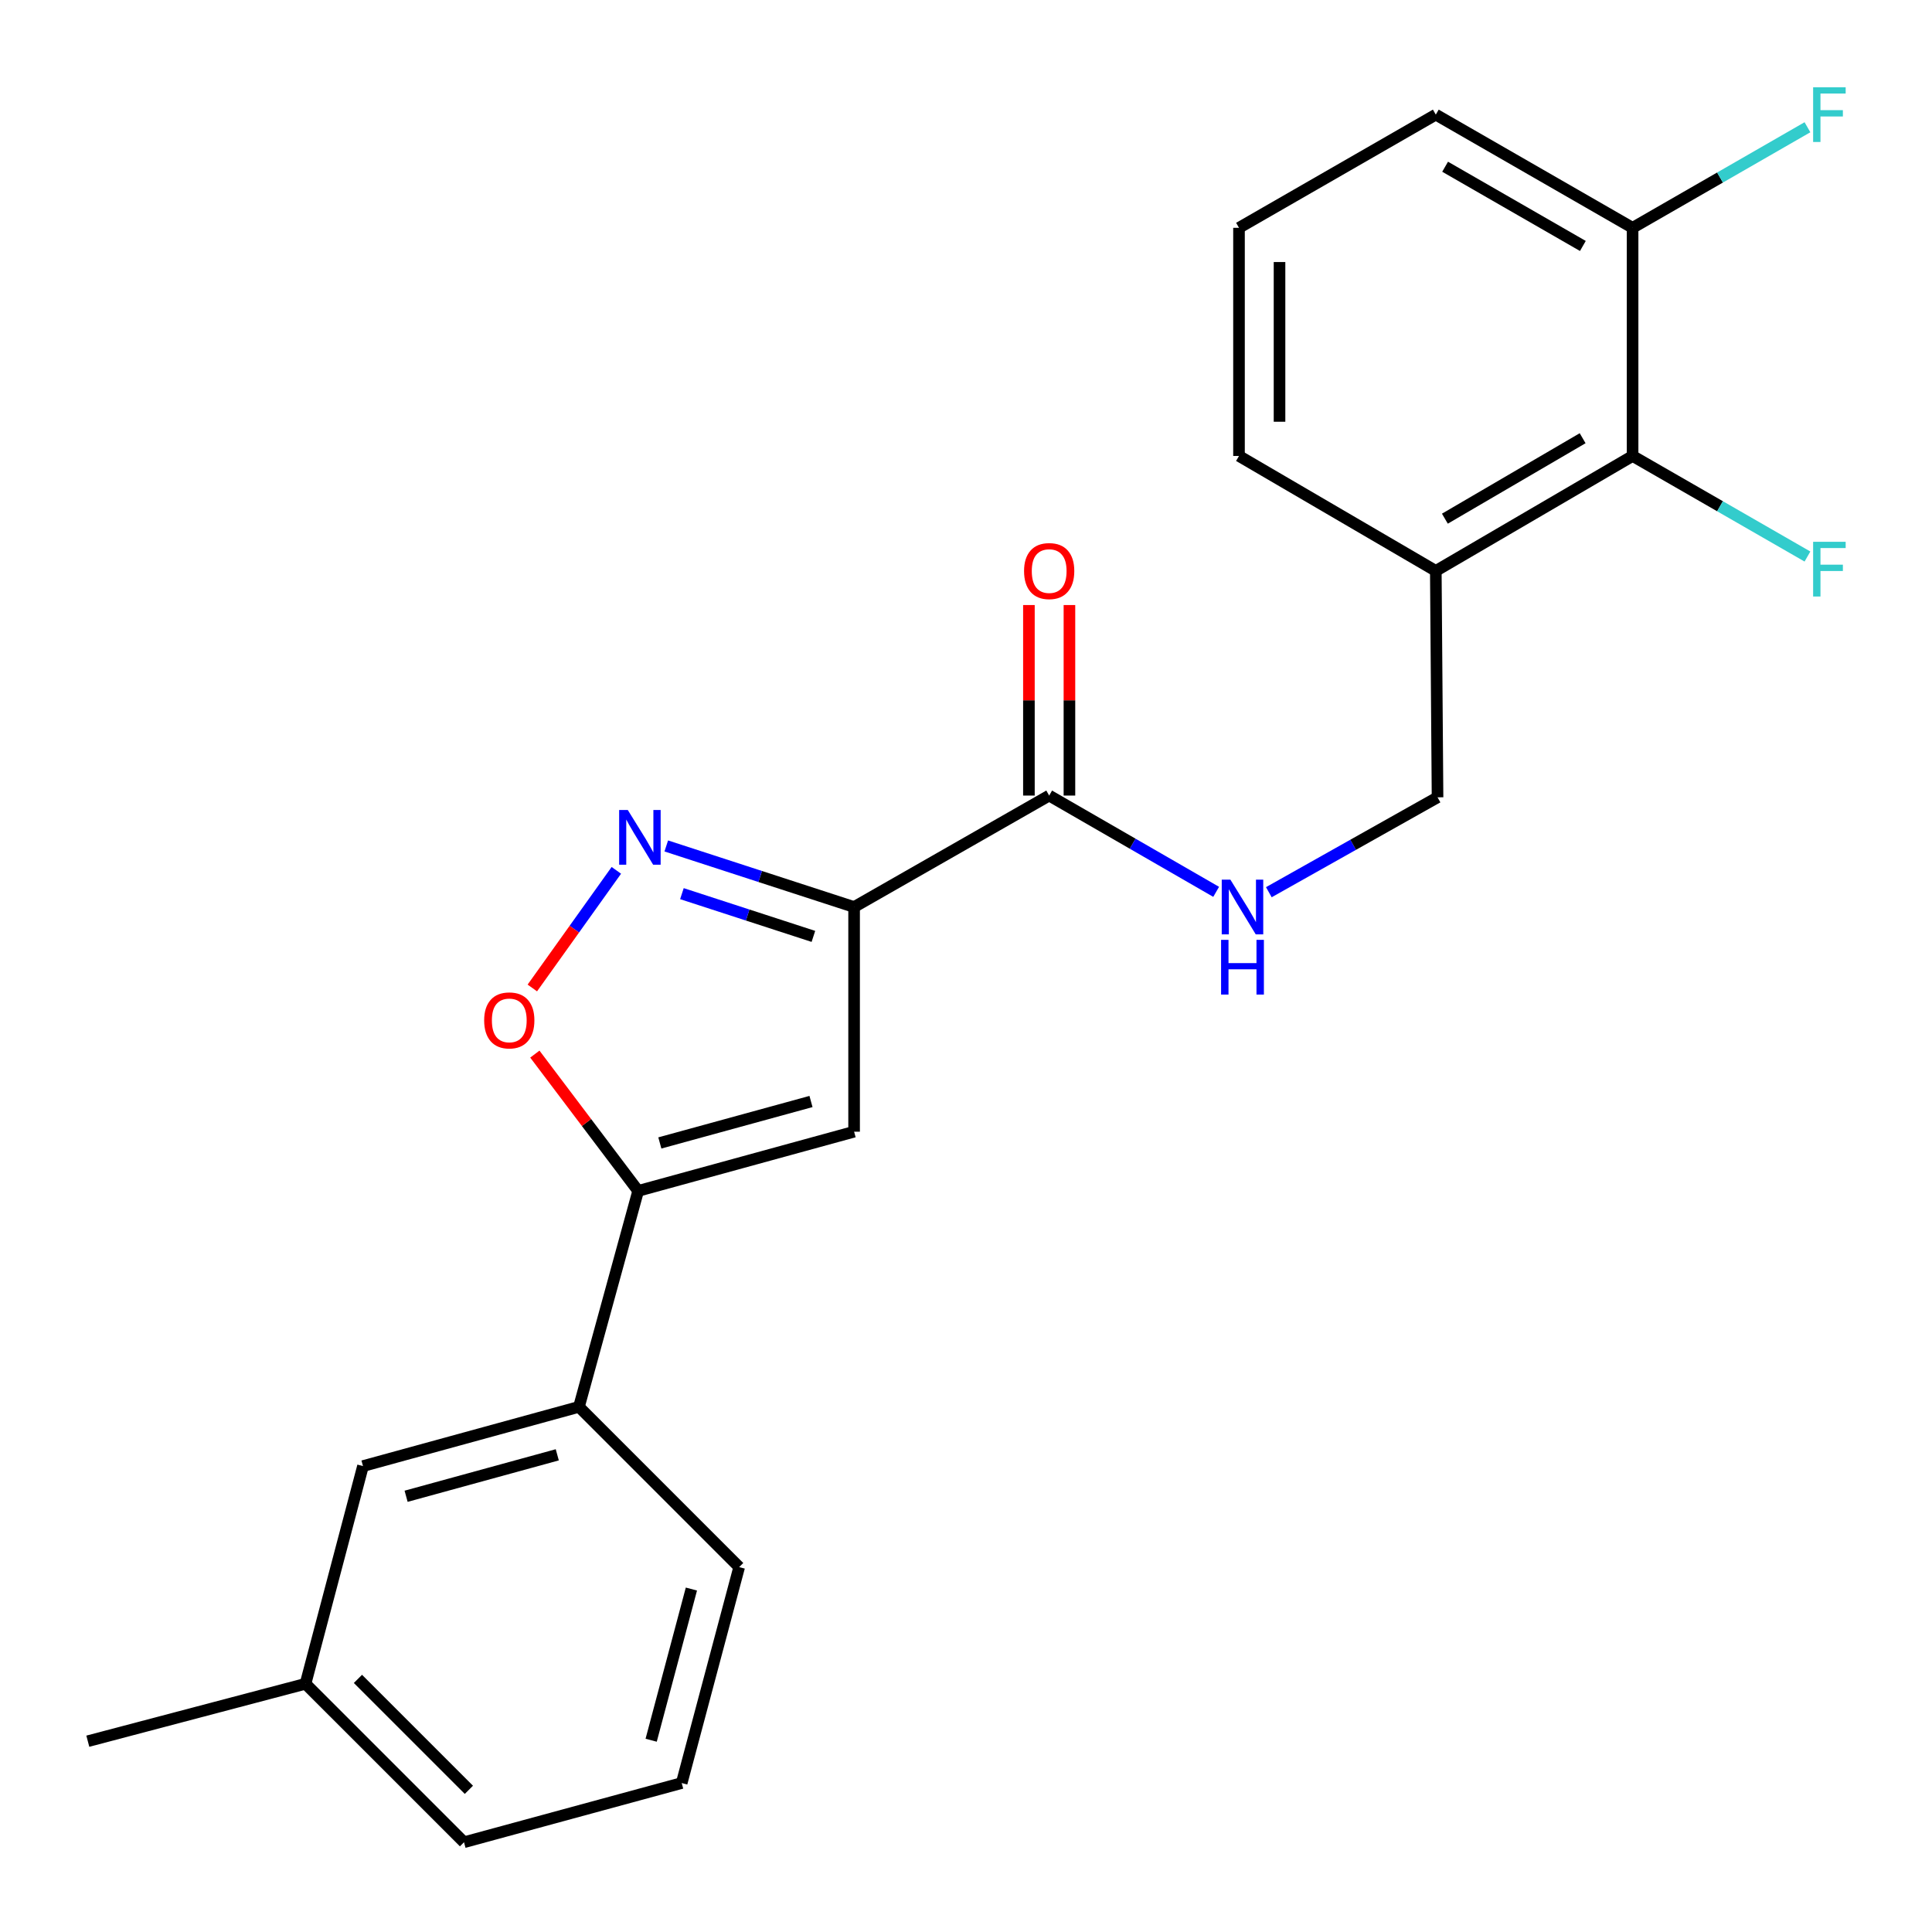 <?xml version='1.0' encoding='iso-8859-1'?>
<svg version='1.1' baseProfile='full'
              xmlns='http://www.w3.org/2000/svg'
                      xmlns:rdkit='http://www.rdkit.org/xml'
                      xmlns:xlink='http://www.w3.org/1999/xlink'
                  xml:space='preserve'
width='1000px' height='1000px' viewBox='0 0 1000 1000'>
<!-- END OF HEADER -->
<rect style='opacity:1.0;fill:#FFFFFF;stroke:none' width='1000' height='1000' x='0' y='0'> </rect>
<path class='bond-0' d='M 543.051,411.783 L 586.267,436.7' style='fill:none;fill-rule:evenodd;stroke:#000000;stroke-width:6px;stroke-linecap:butt;stroke-linejoin:miter;stroke-opacity:1' />
<path class='bond-0' d='M 586.267,436.7 L 629.483,461.617' style='fill:none;fill-rule:evenodd;stroke:#0000FF;stroke-width:6px;stroke-linecap:butt;stroke-linejoin:miter;stroke-opacity:1' />
<path class='bond-1' d='M 553.538,411.783 L 553.538,362.476' style='fill:none;fill-rule:evenodd;stroke:#000000;stroke-width:6px;stroke-linecap:butt;stroke-linejoin:miter;stroke-opacity:1' />
<path class='bond-1' d='M 553.538,362.476 L 553.538,313.169' style='fill:none;fill-rule:evenodd;stroke:#FF0000;stroke-width:6px;stroke-linecap:butt;stroke-linejoin:miter;stroke-opacity:1' />
<path class='bond-1' d='M 532.564,411.783 L 532.564,362.476' style='fill:none;fill-rule:evenodd;stroke:#000000;stroke-width:6px;stroke-linecap:butt;stroke-linejoin:miter;stroke-opacity:1' />
<path class='bond-1' d='M 532.564,362.476 L 532.564,313.169' style='fill:none;fill-rule:evenodd;stroke:#FF0000;stroke-width:6px;stroke-linecap:butt;stroke-linejoin:miter;stroke-opacity:1' />
<path class='bond-2' d='M 543.051,411.783 L 442.082,469.474' style='fill:none;fill-rule:evenodd;stroke:#000000;stroke-width:6px;stroke-linecap:butt;stroke-linejoin:miter;stroke-opacity:1' />
<path class='bond-3' d='M 656.747,461.805 L 700.407,437.248' style='fill:none;fill-rule:evenodd;stroke:#0000FF;stroke-width:6px;stroke-linecap:butt;stroke-linejoin:miter;stroke-opacity:1' />
<path class='bond-3' d='M 700.407,437.248 L 744.068,412.692' style='fill:none;fill-rule:evenodd;stroke:#000000;stroke-width:6px;stroke-linecap:butt;stroke-linejoin:miter;stroke-opacity:1' />
<path class='bond-4' d='M 158.134,871.52 L 240.168,953.542' style='fill:none;fill-rule:evenodd;stroke:#000000;stroke-width:6px;stroke-linecap:butt;stroke-linejoin:miter;stroke-opacity:1' />
<path class='bond-4' d='M 185.269,868.991 L 242.693,926.407' style='fill:none;fill-rule:evenodd;stroke:#000000;stroke-width:6px;stroke-linecap:butt;stroke-linejoin:miter;stroke-opacity:1' />
<path class='bond-5' d='M 158.134,871.52 L 187.883,758.841' style='fill:none;fill-rule:evenodd;stroke:#000000;stroke-width:6px;stroke-linecap:butt;stroke-linejoin:miter;stroke-opacity:1' />
<path class='bond-6' d='M 158.134,871.52 L 45.455,901.246' style='fill:none;fill-rule:evenodd;stroke:#000000;stroke-width:6px;stroke-linecap:butt;stroke-linejoin:miter;stroke-opacity:1' />
<path class='bond-7' d='M 240.168,953.542 L 352.847,922.896' style='fill:none;fill-rule:evenodd;stroke:#000000;stroke-width:6px;stroke-linecap:butt;stroke-linejoin:miter;stroke-opacity:1' />
<path class='bond-8' d='M 743.171,295.502 L 845.025,236.005' style='fill:none;fill-rule:evenodd;stroke:#000000;stroke-width:6px;stroke-linecap:butt;stroke-linejoin:miter;stroke-opacity:1' />
<path class='bond-8' d='M 747.87,268.467 L 819.168,226.819' style='fill:none;fill-rule:evenodd;stroke:#000000;stroke-width:6px;stroke-linecap:butt;stroke-linejoin:miter;stroke-opacity:1' />
<path class='bond-9' d='M 743.171,295.502 L 641.305,236.005' style='fill:none;fill-rule:evenodd;stroke:#000000;stroke-width:6px;stroke-linecap:butt;stroke-linejoin:miter;stroke-opacity:1' />
<path class='bond-10' d='M 743.171,295.502 L 744.068,412.692' style='fill:none;fill-rule:evenodd;stroke:#000000;stroke-width:6px;stroke-linecap:butt;stroke-linejoin:miter;stroke-opacity:1' />
<path class='bond-11' d='M 845.025,236.005 L 845.025,117.918' style='fill:none;fill-rule:evenodd;stroke:#000000;stroke-width:6px;stroke-linecap:butt;stroke-linejoin:miter;stroke-opacity:1' />
<path class='bond-12' d='M 845.025,236.005 L 890.279,262.033' style='fill:none;fill-rule:evenodd;stroke:#000000;stroke-width:6px;stroke-linecap:butt;stroke-linejoin:miter;stroke-opacity:1' />
<path class='bond-12' d='M 890.279,262.033 L 935.534,288.061' style='fill:none;fill-rule:evenodd;stroke:#33CCCC;stroke-width:6px;stroke-linecap:butt;stroke-linejoin:miter;stroke-opacity:1' />
<path class='bond-13' d='M 641.305,236.005 L 641.305,117.918' style='fill:none;fill-rule:evenodd;stroke:#000000;stroke-width:6px;stroke-linecap:butt;stroke-linejoin:miter;stroke-opacity:1' />
<path class='bond-13' d='M 662.279,218.292 L 662.279,135.631' style='fill:none;fill-rule:evenodd;stroke:#000000;stroke-width:6px;stroke-linecap:butt;stroke-linejoin:miter;stroke-opacity:1' />
<path class='bond-14' d='M 845.025,117.918 L 743.171,59.33' style='fill:none;fill-rule:evenodd;stroke:#000000;stroke-width:6px;stroke-linecap:butt;stroke-linejoin:miter;stroke-opacity:1' />
<path class='bond-14' d='M 819.289,127.311 L 747.991,86.299' style='fill:none;fill-rule:evenodd;stroke:#000000;stroke-width:6px;stroke-linecap:butt;stroke-linejoin:miter;stroke-opacity:1' />
<path class='bond-15' d='M 845.025,117.918 L 890.279,91.89' style='fill:none;fill-rule:evenodd;stroke:#000000;stroke-width:6px;stroke-linecap:butt;stroke-linejoin:miter;stroke-opacity:1' />
<path class='bond-15' d='M 890.279,91.89 L 935.534,65.862' style='fill:none;fill-rule:evenodd;stroke:#33CCCC;stroke-width:6px;stroke-linecap:butt;stroke-linejoin:miter;stroke-opacity:1' />
<path class='bond-16' d='M 641.305,117.918 L 743.171,59.33' style='fill:none;fill-rule:evenodd;stroke:#000000;stroke-width:6px;stroke-linecap:butt;stroke-linejoin:miter;stroke-opacity:1' />
<path class='bond-17' d='M 352.847,922.896 L 382.596,811.125' style='fill:none;fill-rule:evenodd;stroke:#000000;stroke-width:6px;stroke-linecap:butt;stroke-linejoin:miter;stroke-opacity:1' />
<path class='bond-17' d='M 337.041,900.736 L 357.865,822.496' style='fill:none;fill-rule:evenodd;stroke:#000000;stroke-width:6px;stroke-linecap:butt;stroke-linejoin:miter;stroke-opacity:1' />
<path class='bond-18' d='M 382.596,811.125 L 299.665,728.183' style='fill:none;fill-rule:evenodd;stroke:#000000;stroke-width:6px;stroke-linecap:butt;stroke-linejoin:miter;stroke-opacity:1' />
<path class='bond-19' d='M 299.665,728.183 L 187.883,758.841' style='fill:none;fill-rule:evenodd;stroke:#000000;stroke-width:6px;stroke-linecap:butt;stroke-linejoin:miter;stroke-opacity:1' />
<path class='bond-19' d='M 288.446,753.009 L 210.198,774.469' style='fill:none;fill-rule:evenodd;stroke:#000000;stroke-width:6px;stroke-linecap:butt;stroke-linejoin:miter;stroke-opacity:1' />
<path class='bond-20' d='M 299.665,728.183 L 330.311,616.412' style='fill:none;fill-rule:evenodd;stroke:#000000;stroke-width:6px;stroke-linecap:butt;stroke-linejoin:miter;stroke-opacity:1' />
<path class='bond-21' d='M 442.082,585.766 L 330.311,616.412' style='fill:none;fill-rule:evenodd;stroke:#000000;stroke-width:6px;stroke-linecap:butt;stroke-linejoin:miter;stroke-opacity:1' />
<path class='bond-21' d='M 419.77,570.135 L 341.531,591.587' style='fill:none;fill-rule:evenodd;stroke:#000000;stroke-width:6px;stroke-linecap:butt;stroke-linejoin:miter;stroke-opacity:1' />
<path class='bond-22' d='M 442.082,585.766 L 442.082,469.474' style='fill:none;fill-rule:evenodd;stroke:#000000;stroke-width:6px;stroke-linecap:butt;stroke-linejoin:miter;stroke-opacity:1' />
<path class='bond-23' d='M 330.311,616.412 L 303.574,581.007' style='fill:none;fill-rule:evenodd;stroke:#000000;stroke-width:6px;stroke-linecap:butt;stroke-linejoin:miter;stroke-opacity:1' />
<path class='bond-23' d='M 303.574,581.007 L 276.837,545.602' style='fill:none;fill-rule:evenodd;stroke:#FF0000;stroke-width:6px;stroke-linecap:butt;stroke-linejoin:miter;stroke-opacity:1' />
<path class='bond-24' d='M 442.082,469.474 L 393.473,453.668' style='fill:none;fill-rule:evenodd;stroke:#000000;stroke-width:6px;stroke-linecap:butt;stroke-linejoin:miter;stroke-opacity:1' />
<path class='bond-24' d='M 393.473,453.668 L 344.863,437.861' style='fill:none;fill-rule:evenodd;stroke:#0000FF;stroke-width:6px;stroke-linecap:butt;stroke-linejoin:miter;stroke-opacity:1' />
<path class='bond-24' d='M 421.013,484.679 L 386.987,473.614' style='fill:none;fill-rule:evenodd;stroke:#000000;stroke-width:6px;stroke-linecap:butt;stroke-linejoin:miter;stroke-opacity:1' />
<path class='bond-24' d='M 386.987,473.614 L 352.96,462.55' style='fill:none;fill-rule:evenodd;stroke:#0000FF;stroke-width:6px;stroke-linecap:butt;stroke-linejoin:miter;stroke-opacity:1' />
<path class='bond-25' d='M 319.018,450.489 L 297.275,480.93' style='fill:none;fill-rule:evenodd;stroke:#0000FF;stroke-width:6px;stroke-linecap:butt;stroke-linejoin:miter;stroke-opacity:1' />
<path class='bond-25' d='M 297.275,480.93 L 275.532,511.371' style='fill:none;fill-rule:evenodd;stroke:#FF0000;stroke-width:6px;stroke-linecap:butt;stroke-linejoin:miter;stroke-opacity:1' />
<path  class='atom-1' d='M 636.851 455.314
L 646.131 470.314
Q 647.051 471.794, 648.531 474.474
Q 650.011 477.154, 650.091 477.314
L 650.091 455.314
L 653.851 455.314
L 653.851 483.634
L 649.971 483.634
L 640.011 467.234
Q 638.851 465.314, 637.611 463.114
Q 636.411 460.914, 636.051 460.234
L 636.051 483.634
L 632.371 483.634
L 632.371 455.314
L 636.851 455.314
' fill='#0000FF'/>
<path  class='atom-1' d='M 632.031 486.466
L 635.871 486.466
L 635.871 498.506
L 650.351 498.506
L 650.351 486.466
L 654.191 486.466
L 654.191 514.786
L 650.351 514.786
L 650.351 501.706
L 635.871 501.706
L 635.871 514.786
L 632.031 514.786
L 632.031 486.466
' fill='#0000FF'/>
<path  class='atom-2' d='M 530.051 295.582
Q 530.051 288.782, 533.411 284.982
Q 536.771 281.182, 543.051 281.182
Q 549.331 281.182, 552.691 284.982
Q 556.051 288.782, 556.051 295.582
Q 556.051 302.462, 552.651 306.382
Q 549.251 310.262, 543.051 310.262
Q 536.811 310.262, 533.411 306.382
Q 530.051 302.502, 530.051 295.582
M 543.051 307.062
Q 547.371 307.062, 549.691 304.182
Q 552.051 301.262, 552.051 295.582
Q 552.051 290.022, 549.691 287.222
Q 547.371 284.382, 543.051 284.382
Q 538.731 284.382, 536.371 287.182
Q 534.051 289.982, 534.051 295.582
Q 534.051 301.302, 536.371 304.182
Q 538.731 307.062, 543.051 307.062
' fill='#FF0000'/>
<path  class='atom-10' d='M 938.471 280.434
L 955.311 280.434
L 955.311 283.674
L 942.271 283.674
L 942.271 292.274
L 953.871 292.274
L 953.871 295.554
L 942.271 295.554
L 942.271 308.754
L 938.471 308.754
L 938.471 280.434
' fill='#33CCCC'/>
<path  class='atom-13' d='M 938.471 45.17
L 955.311 45.17
L 955.311 48.41
L 942.271 48.41
L 942.271 57.01
L 953.871 57.01
L 953.871 60.29
L 942.271 60.29
L 942.271 73.49
L 938.471 73.49
L 938.471 45.17
' fill='#33CCCC'/>
<path  class='atom-21' d='M 324.949 419.261
L 334.229 434.261
Q 335.149 435.741, 336.629 438.421
Q 338.109 441.101, 338.189 441.261
L 338.189 419.261
L 341.949 419.261
L 341.949 447.581
L 338.069 447.581
L 328.109 431.181
Q 326.949 429.261, 325.709 427.061
Q 324.509 424.861, 324.149 424.181
L 324.149 447.581
L 320.469 447.581
L 320.469 419.261
L 324.949 419.261
' fill='#0000FF'/>
<path  class='atom-22' d='M 250.601 528.155
Q 250.601 521.355, 253.961 517.555
Q 257.321 513.755, 263.601 513.755
Q 269.881 513.755, 273.241 517.555
Q 276.601 521.355, 276.601 528.155
Q 276.601 535.035, 273.201 538.955
Q 269.801 542.835, 263.601 542.835
Q 257.361 542.835, 253.961 538.955
Q 250.601 535.075, 250.601 528.155
M 263.601 539.635
Q 267.921 539.635, 270.241 536.755
Q 272.601 533.835, 272.601 528.155
Q 272.601 522.595, 270.241 519.795
Q 267.921 516.955, 263.601 516.955
Q 259.281 516.955, 256.921 519.755
Q 254.601 522.555, 254.601 528.155
Q 254.601 533.875, 256.921 536.755
Q 259.281 539.635, 263.601 539.635
' fill='#FF0000'/>
</svg>

